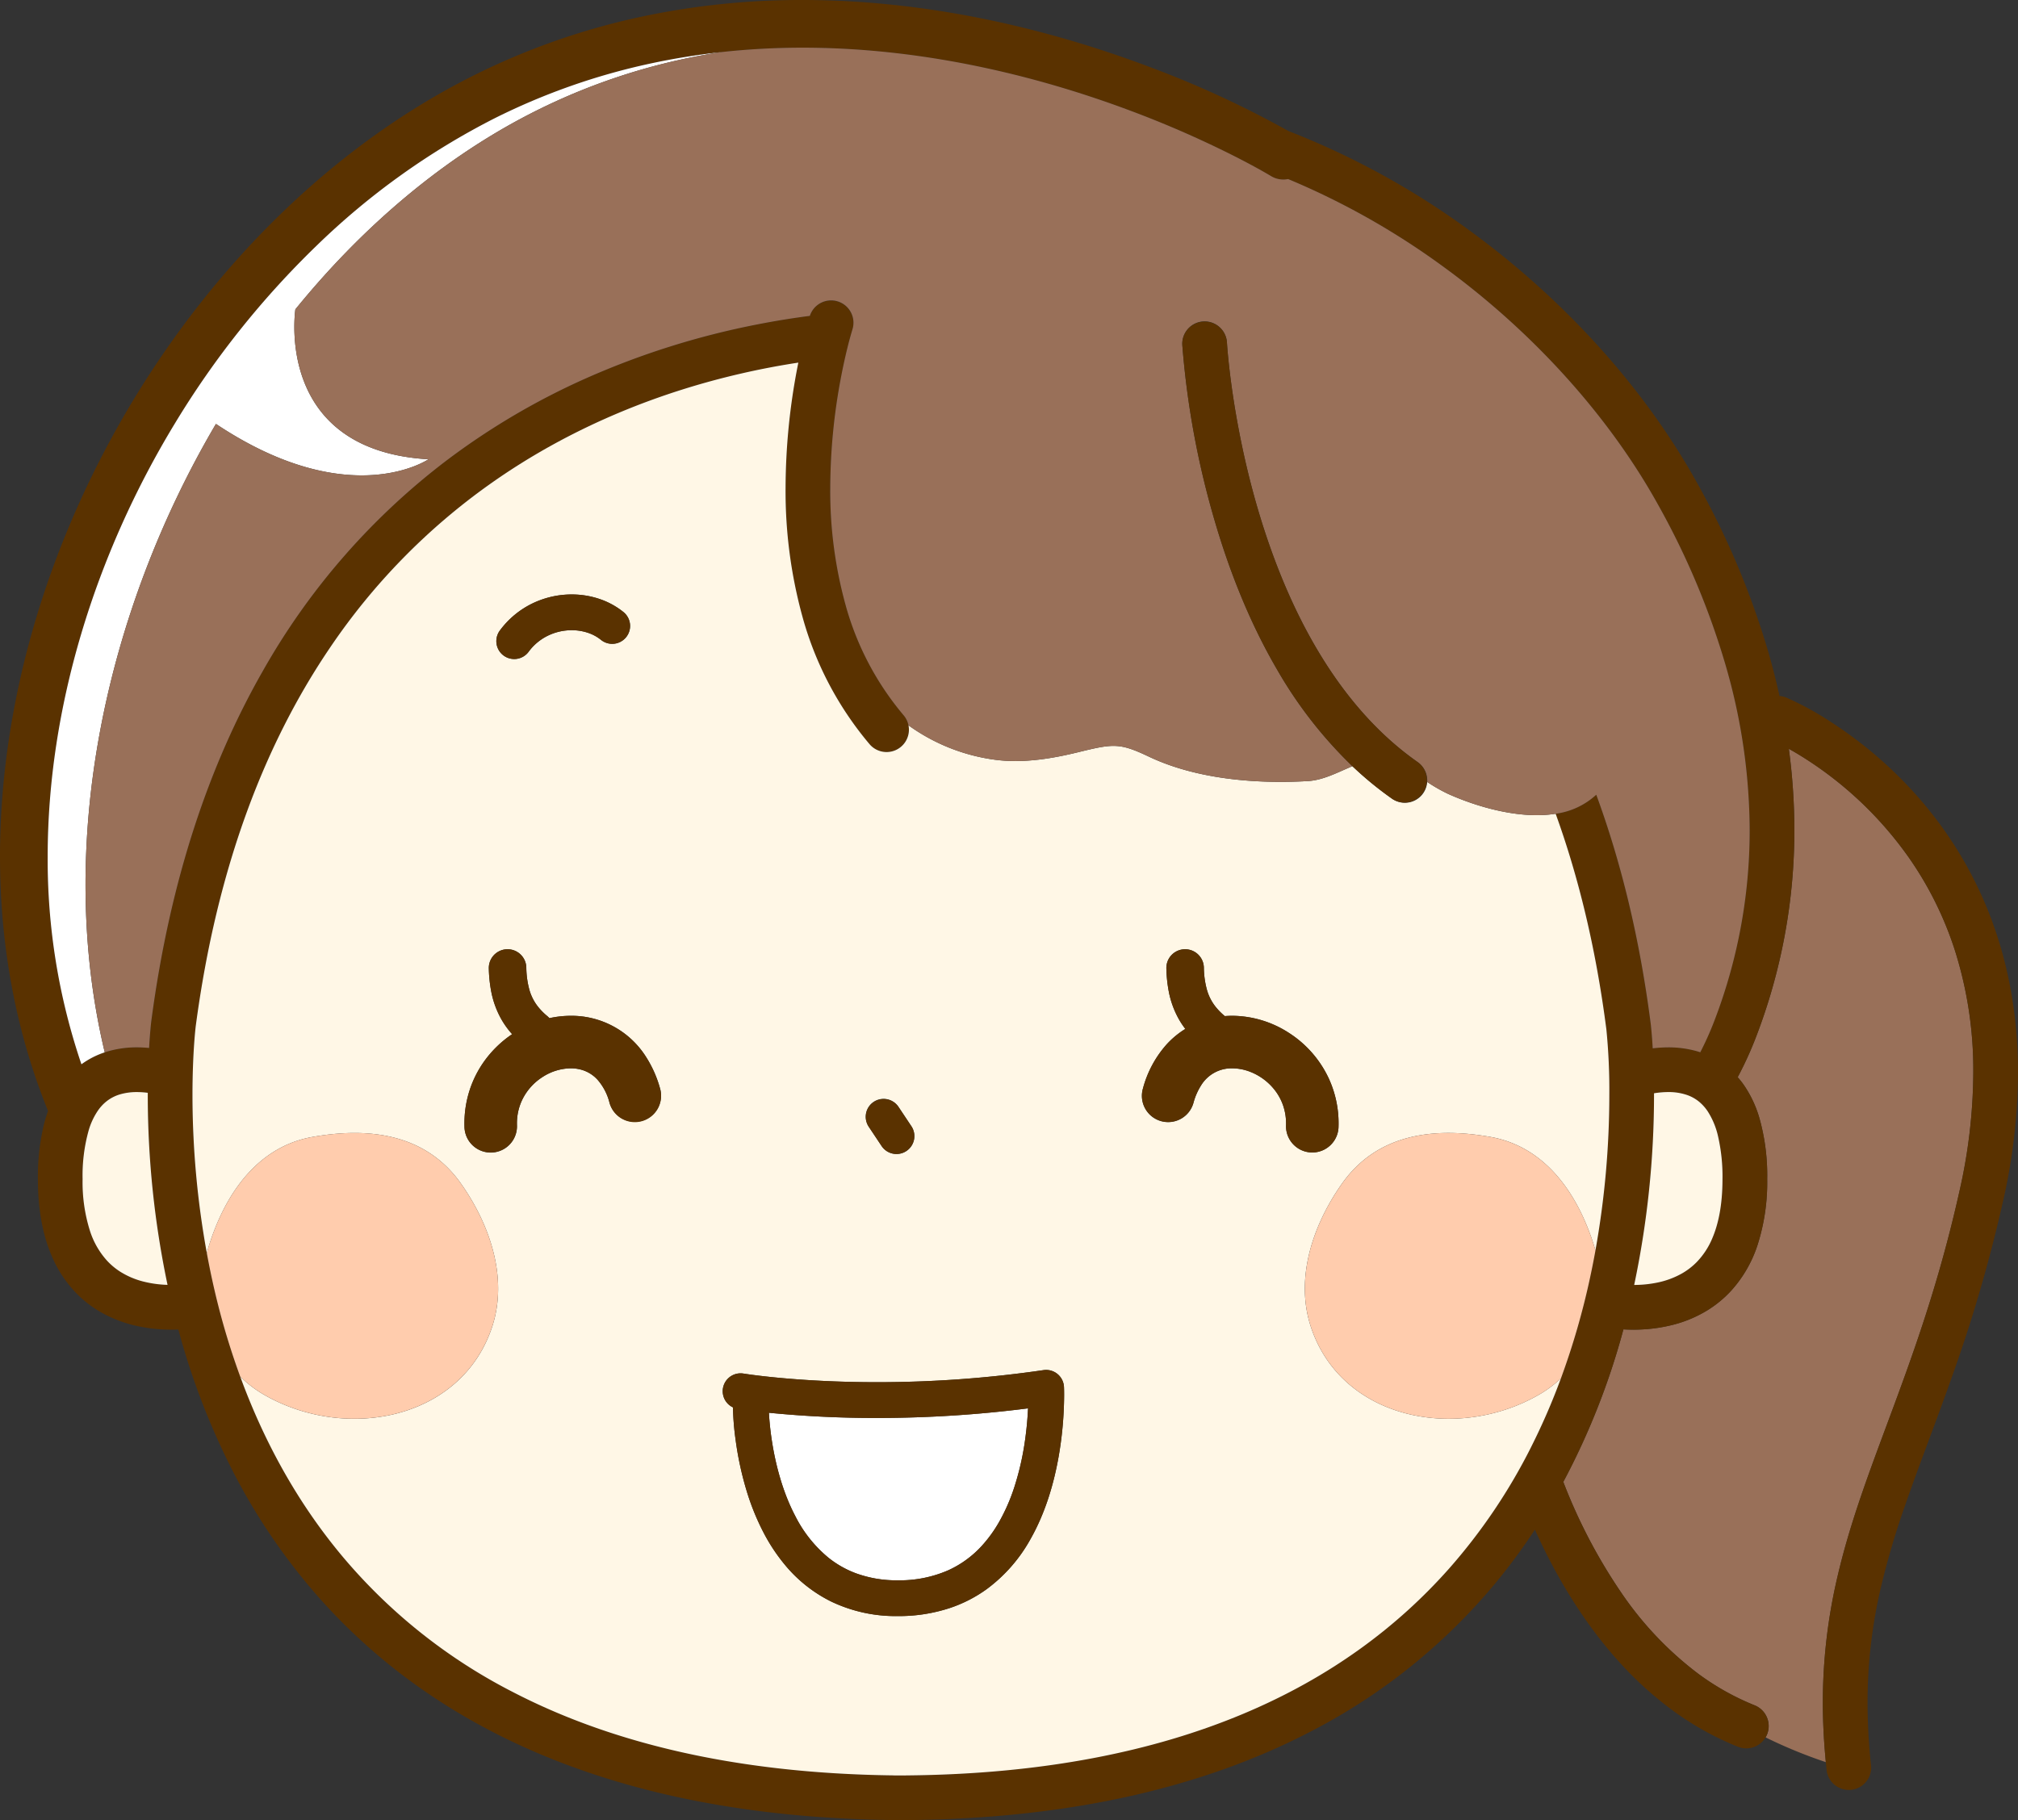 <svg xmlns="http://www.w3.org/2000/svg" xmlns:xlink="http://www.w3.org/1999/xlink" width="732.023" height="660.351" viewBox="0 0 732.023 660.351">
  <rect x="0" y="0" width="732.023" height="660.351" fill="#333333" stroke="none"/>
  <defs>
    <clipPath id="clip-path">
      <rect id="長方形_19" data-name="長方形 19" width="732.023" height="660.351" fill="none"/>
    </clipPath>
    <clipPath id="clip-faq_a">
      <rect width="732.023" height="660.351"/>
    </clipPath>
  </defs>
  <g id="faq_a" clip-path="url(#clip-faq_a)">
    <g id="グループ_36" data-name="グループ 36">
      <g id="グループ_35" data-name="グループ 35" clip-path="url(#clip-path)">
        <path id="パス_378" data-name="パス 378" d="M624.008,551.705c3.286-14.183,7.825-27.631,12.867-41.493,10.1-27.736,22.2-57.166,31.393-98.4a197.621,197.621,0,0,0,5.021-43.034,143.536,143.536,0,0,0-6.738-44.561,126.037,126.037,0,0,0-16.333-33.028,134.364,134.364,0,0,0-38.989-37.03c-1.775-1.108-3.406-2.063-4.856-2.873a221.147,221.147,0,0,1,2.007,29.5,208.621,208.621,0,0,1-14.06,75.453,129.806,129.806,0,0,1-6.5,14.186c.7.8,1.382,1.633,2.021,2.53a41.465,41.465,0,0,1,5.787,12.06,76.609,76.609,0,0,1,2.9,22.366,74.628,74.628,0,0,1-3.521,23.978,45.756,45.756,0,0,1-9.621,16.6,40.751,40.751,0,0,1-8.622,7.083,45.287,45.287,0,0,1-12.222,5.162,57.617,57.617,0,0,1-14.6,1.813c-1.27,0-2.465-.039-3.571-.1a261.856,261.856,0,0,1-21.808,55.336A195.485,195.485,0,0,0,545.832,557.8a123.864,123.864,0,0,0,27.637,29.026,92.273,92.273,0,0,0,20.514,11.489,8.107,8.107,0,0,1,4.519,10.538,8.314,8.314,0,0,1-.55,1.1,176.828,176.828,0,0,0,21.85,8.976q-1.087-11.265-1.088-21.535a199.238,199.238,0,0,1,5.293-45.689" transform="translate(42.518 20.368)" fill="#997059"/>
        <path id="パス_379" data-name="パス 379" d="M697.991,291.748a151.65,151.65,0,0,0-33.441-29.562,110.828,110.828,0,0,0-16.565-9.1,8.051,8.051,0,0,0-2.48-.584q-1.727-7.883-3.97-15.674a295.974,295.974,0,0,0-25.707-61.249c-19.226-34.756-48.553-67.2-83.54-92.532a287.875,287.875,0,0,0-64.886-35.5,362.269,362.269,0,0,0-49.9-23.073C385.247,12.274,340.683.012,291.079,0a277.992,277.992,0,0,0-58.8,6.143,255.57,255.57,0,0,0-60.493,21.25c-49.964,25-92.759,67.2-123.209,117.379C18.149,194.964.016,253.228,0,310.767c0,31.515,5.477,62.818,17.434,92.291a52.6,52.6,0,0,0-1.61,5.331,81.437,81.437,0,0,0-2.076,19.367c0,11.025,1.743,20.129,4.893,27.6a44.023,44.023,0,0,0,9.148,13.923,40.84,40.84,0,0,0,8.736,6.744,46.6,46.6,0,0,0,13.693,5.149,58.9,58.9,0,0,0,12.119,1.225c.819,0,1.606-.017,2.36-.044A263.647,263.647,0,0,0,83.72,532.292a222.884,222.884,0,0,0,32.131,47.482c19.969,22.494,46.255,42.409,80.408,56.751,33.972,14.276,75.676,23.049,126.707,23.764a7.976,7.976,0,0,0,.911.056c.918,0,1.759-.012,2.547-.017.743.005,1.524.016,2.358.024a8,8,0,0,0,.868-.042c60.89-.609,108.557-12.76,145.657-32.051A214.943,214.943,0,0,0,542.1,574.794a218.843,218.843,0,0,0,14.68-19.846q1.519,3.368,3.219,6.839c6.611,13.419,15.361,27.778,26.892,40.641a129.17,129.17,0,0,0,19.478,17.82,108.54,108.54,0,0,0,24.112,13.489,8.108,8.108,0,0,0,6.02-15.057,92.28,92.28,0,0,1-20.515-11.489,123.887,123.887,0,0,1-27.637-29.026,195.421,195.421,0,0,1-21.264-40.535,261.854,261.854,0,0,0,21.807-55.336c1.107.062,2.3.1,3.571.1a57.625,57.625,0,0,0,14.6-1.813,45.3,45.3,0,0,0,12.222-5.162,40.72,40.72,0,0,0,8.621-7.083,45.774,45.774,0,0,0,9.622-16.6,74.658,74.658,0,0,0,3.521-23.978,76.641,76.641,0,0,0-2.9-22.366,41.465,41.465,0,0,0-5.786-12.06c-.639-.9-1.321-1.728-2.021-2.53a129.977,129.977,0,0,0,6.494-14.186,208.616,208.616,0,0,0,14.06-75.452,221.133,221.133,0,0,0-2.006-29.5c1.449.811,3.08,1.764,4.856,2.872a134.377,134.377,0,0,1,38.988,37.03,126,126,0,0,1,16.333,33.028,143.534,143.534,0,0,1,6.739,44.561,197.627,197.627,0,0,1-5.023,43.034c-9.194,41.229-21.3,70.66-31.393,98.4-5.041,13.862-9.58,27.31-12.867,41.493a199.3,199.3,0,0,0-5.293,45.689q0,10.287,1.088,21.535c.09.927.162,1.837.264,2.774a8.108,8.108,0,1,0,16.122-1.739,210.019,210.019,0,0,1-1.257-22.569,182.879,182.879,0,0,1,4.875-42.029,291.4,291.4,0,0,1,8.72-29.519c5.165-14.955,11.374-30.6,17.645-48.495a537.614,537.614,0,0,0,17.924-62.006,213.846,213.846,0,0,0,5.411-46.561c.006-25.133-5.191-46.38-13.053-63.936a142.776,142.776,0,0,0-20.979-33.467M623.225,412.253a65.535,65.535,0,0,1,1.609,15.5c0,9.333-1.478,16.224-3.618,21.3a27.8,27.8,0,0,1-5.763,8.852,24.652,24.652,0,0,1-5.28,4.07,30.445,30.445,0,0,1-8.944,3.331,42.333,42.333,0,0,1-8.431.867,334.3,334.3,0,0,0,7.2-68.937c0-.205,0-.4,0-.6a32.041,32.041,0,0,1,5.144-.441,20.471,20.471,0,0,1,6.976,1.113,14.224,14.224,0,0,1,4.407,2.538,16.086,16.086,0,0,1,2.965,3.366,28.126,28.126,0,0,1,3.742,9.041M450.8,621.833c-32.082,13.429-72.076,21.842-122.019,22.271-.149,0-.294.017-.441.025l-1.843-.018h-.124l-1.857.016c-.177-.014-.353-.032-.534-.035-58.882-.732-103.88-12.494-138.4-30.472a198.952,198.952,0,0,1-61.609-49.271c-16.946-20.314-28.71-42.749-36.84-64.955a264.437,264.437,0,0,1-7.88-25.433c-1.679-6.564-3.06-13.01-4.216-19.289a320.41,320.41,0,0,1-5.213-57.354c0-7.783.3-14.052.589-18.342.146-2.144.292-3.795.4-4.892.054-.548.1-.959.126-1.224.015-.132.026-.229.034-.288l0-.031C78.8,313.275,96.807,268.719,119.7,234.993a231.715,231.715,0,0,1,57.842-59.235c31.039-22.048,63.8-33.876,90.972-40.16,7.513-1.738,14.593-3.052,21.086-4.042-.094.465-.187.928-.281,1.41a232.857,232.857,0,0,0-4.351,43.947,171.482,171.482,0,0,0,6.156,46.935,121.445,121.445,0,0,0,24.332,46.162,8.108,8.108,0,0,0,12.31-10.555,105.227,105.227,0,0,1-21.05-40.062,155.372,155.372,0,0,1-5.532-42.48,216.673,216.673,0,0,1,4.052-40.845c1.013-5.2,2.025-9.384,2.773-12.238.375-1.427.683-2.521.894-3.244.1-.362.186-.63.238-.8l.057-.183.009-.032h0l0-.006h0a8.106,8.106,0,0,0-15.43-4.972c-5.99.775-12.555,1.813-19.577,3.2a289.252,289.252,0,0,0-61.5,19.4,257.979,257.979,0,0,0-50.061,29.372,250.859,250.859,0,0,0-67.373,77.007c-19.047,33.37-33.534,75.044-40.37,126.876l-.009.067c-.018.154-.441,3.625-.8,9.68-1.418-.136-2.893-.218-4.419-.22A36.993,36.993,0,0,0,38,381.785c-.281.092-.562.178-.843.28a30.753,30.753,0,0,0-7.616,4.049A230.324,230.324,0,0,1,17.3,310.767c-.017-53.874,17.114-109.31,46.07-157.025a320.038,320.038,0,0,1,51.485-64.628,264.952,264.952,0,0,1,64.669-46.251,238.192,238.192,0,0,1,56.412-19.815A251.263,251.263,0,0,1,261.67,18.9a270.035,270.035,0,0,1,29.409-1.6c46.727-.01,89.4,11.648,120.3,23.36a373.751,373.751,0,0,1,36.543,16.068c4.3,2.184,7.618,3.993,9.844,5.246,1.112.626,1.951,1.112,2.5,1.436.275.162.478.283.606.361l.137.082.027.016a8.613,8.613,0,0,0,6.22,1.092A273.641,273.641,0,0,1,522.78,96.186c33.148,23.979,60.97,54.857,78.855,87.24a279.842,279.842,0,0,1,24.315,57.884,216.358,216.358,0,0,1,8.731,59.853A192.354,192.354,0,0,1,621.7,370.787a112.717,112.717,0,0,1-4.94,10.977c-.376-.124-.755-.246-1.131-.356a37.477,37.477,0,0,0-10.5-1.43,47.516,47.516,0,0,0-5.614.355c-.322-5.506-.694-8.633-.712-8.779l-.008-.067c-4.013-31.273-10.83-58.859-19.758-83.169a27.01,27.01,0,0,1-14.739,6.906c8.243,22.765,14.6,48.7,18.409,78.293a224.156,224.156,0,0,1,1.065,23.717,320.549,320.549,0,0,1-5.04,56.43q-.9,4.97-2,10.084a271.1,271.1,0,0,1-10.521,36.319,237.02,237.02,0,0,1-10.751,24.791A207.161,207.161,0,0,1,525.619,569.1c-18.507,20.859-42.738,39.3-74.824,52.736M70.973,372.509h0v0ZM29.965,427.756a60.767,60.767,0,0,1,2.19-17.621,25.342,25.342,0,0,1,3.478-7.383,15.586,15.586,0,0,1,2.992-3.188,14.55,14.55,0,0,1,5.074-2.587,21.409,21.409,0,0,1,5.965-.783,30.259,30.259,0,0,1,3.943.266c0,.289,0,.564,0,.857a334.291,334.291,0,0,0,7.171,68.82,40.255,40.255,0,0,1-8.906-1.237,29.142,29.142,0,0,1-7.863-3.3,24.457,24.457,0,0,1-5.2-4.27,29.511,29.511,0,0,1-6.175-10.8,58.6,58.6,0,0,1-2.666-18.781" transform="translate(0)" fill="#5a3200"/>
        <path id="パス_380" data-name="パス 380" d="M77.036,152.377c48.522,32.36,77.071,12.834,77.071,12.834-53.385-3.142-48.923-49.292-48.267-54.386,23.566-29,51.5-53.066,82.218-69.414a225.451,225.451,0,0,1,72.315-23.927,251.312,251.312,0,0,0-25.738,4.148,238.168,238.168,0,0,0-56.41,19.815A264.909,264.909,0,0,0,113.555,87.7,320.046,320.046,0,0,0,62.07,152.325C33.115,200.04,15.983,255.476,16,309.35A230.325,230.325,0,0,0,28.242,384.7a30.71,30.71,0,0,1,7.615-4.049c.282-.1.562-.188.844-.28-18.043-75.511.179-159.751,40.335-227.991" transform="translate(1.297 1.417)" fill="#fff"/>
        <path id="パス_381" data-name="パス 381" d="M572.073,370.14a14.246,14.246,0,0,0-4.407-2.538,20.464,20.464,0,0,0-6.975-1.113,32.055,32.055,0,0,0-5.145.441c0,.2,0,.395,0,.6a334.3,334.3,0,0,1-7.2,68.938,42.494,42.494,0,0,0,8.431-.867,30.463,30.463,0,0,0,8.944-3.331,24.6,24.6,0,0,0,5.28-4.071,27.786,27.786,0,0,0,5.763-8.851c2.142-5.072,3.618-11.964,3.618-21.3a65.46,65.46,0,0,0-1.609-15.5,28.162,28.162,0,0,0-3.74-9.042,16.118,16.118,0,0,0-2.966-3.366" transform="translate(44.446 29.705)" fill="#fff7e6"/>
        <path id="パス_382" data-name="パス 382" d="M41.759,431.9a29.145,29.145,0,0,0,7.863,3.3,40.254,40.254,0,0,0,8.906,1.236,334.285,334.285,0,0,1-7.171-68.82c0-.292,0-.568,0-.857a30.447,30.447,0,0,0-3.943-.266,21.408,21.408,0,0,0-5.965.784,14.565,14.565,0,0,0-5.074,2.586,15.567,15.567,0,0,0-2.992,3.189,25.3,25.3,0,0,0-3.477,7.383,60.716,60.716,0,0,0-2.191,17.62,58.625,58.625,0,0,0,2.666,18.781,29.523,29.523,0,0,0,6.175,10.8,24.51,24.51,0,0,0,5.2,4.269" transform="translate(2.247 29.705)" fill="#fff7e6"/>
        <path id="パス_383" data-name="パス 383" d="M550.229,514.995a236.767,236.767,0,0,0,10.75-24.791,42.526,42.526,0,0,1-8.123,6.016c-29.974,17.13-71.795,8.759-82.687-25.042-5.613-17.443.817-36.688,11.47-51.738,12.985-18.3,33.86-20.371,53.811-16.831,20.123,3.577,31.776,20.925,37.595,39.6.163.525.313,1.056.458,1.587a320.549,320.549,0,0,0,5.04-56.43,224.521,224.521,0,0,0-1.065-23.717c-3.806-29.592-10.166-55.528-18.409-78.293-12.972,2.083-28.479-2.458-39.06-7.221a59.244,59.244,0,0,1-7.54-4.32,8.095,8.095,0,0,1-12.733,6.095,126.212,126.212,0,0,1-14.39-11.8c-5.227,2.163-10.52,5.077-16.175,5.4-19.261,1.1-40.654-.794-57.63-8.855-10.577-5.017-12.806-4.776-25.444-1.675-9.125,2.241-19.882,4.182-30.245,2.806a69.28,69.28,0,0,1-31.535-12.51,8.106,8.106,0,0,1-14.1,6.871,121.456,121.456,0,0,1-24.331-46.162,171.48,171.48,0,0,1-6.156-46.935A232.858,232.858,0,0,1,284.08,123.1c.094-.482.187-.945.281-1.41-6.493.99-13.573,2.3-21.086,4.042-27.173,6.284-59.933,18.112-90.972,40.16a231.715,231.715,0,0,0-57.842,59.235c-22.889,33.726-40.894,78.282-48.727,137.548l0,.031c-.008.058-.018.156-.034.288-.029.265-.074.676-.126,1.224-.106,1.1-.252,2.748-.4,4.892-.293,4.291-.589,10.56-.589,18.342A320.5,320.5,0,0,0,69.8,444.808c.216-.872.449-1.739.716-2.595,5.816-18.68,17.47-36.027,37.593-39.6,19.949-3.54,40.826-1.469,53.807,16.831,10.657,15.05,17.088,34.3,11.473,51.738-10.892,33.8-52.711,42.172-82.688,25.042a42.5,42.5,0,0,1-8.805-6.69c8.132,22.206,19.9,44.642,36.841,64.956a198.964,198.964,0,0,0,61.609,49.27c34.52,17.978,79.518,29.741,138.4,30.472.181,0,.357.021.534.035l1.857-.016h.124c.641.005,1.249.014,1.842.018.148-.008.293-.024.442-.025,49.943-.428,89.936-8.842,122.019-22.271s56.318-31.877,74.824-52.736a207.161,207.161,0,0,0,29.845-44.239M176.1,218.872A31.953,31.953,0,0,1,188.027,209a32.757,32.757,0,0,1,14.122-3.2,31.5,31.5,0,0,1,9.921,1.583,28.093,28.093,0,0,1,8.851,4.8,6.486,6.486,0,1,1-8.171,10.075,15.137,15.137,0,0,0-4.772-2.57,18.6,18.6,0,0,0-5.829-.92,19.8,19.8,0,0,0-8.517,1.926,18.977,18.977,0,0,0-7.1,5.883,6.486,6.486,0,1,1-10.434-7.707M311.669,389.878a6.487,6.487,0,0,1,9,1.793q2.382,3.571,4.76,7.147a6.486,6.486,0,0,1-10.8,7.183q-2.372-3.567-4.748-7.127a6.486,6.486,0,0,1,1.795-9m-84.056,6.894a9.524,9.524,0,0,1-11.755-6.576,20.16,20.16,0,0,0-4.3-8.295,12.455,12.455,0,0,0-5.44-3.532,14.083,14.083,0,0,0-4.33-.655,19.241,19.241,0,0,0-10.246,3.174,20.293,20.293,0,0,0-7.552,8.691,19.792,19.792,0,0,0-1.712,8.184c0,.223,0,.447.011.674a9.525,9.525,0,1,1-19.041.578q-.018-.629-.018-1.252a39.164,39.164,0,0,1,1.944-12.274,38.4,38.4,0,0,1,5.3-10.415,39.73,39.73,0,0,1,10.065-9.742,31.691,31.691,0,0,1-3.751-5.134,33.253,33.253,0,0,1-3.923-10.82,50.819,50.819,0,0,1-.784-7.873,6.8,6.8,0,1,1,13.6-.376,31.963,31.963,0,0,0,1.128,8.153,17.628,17.628,0,0,0,2.962,5.891,22.476,22.476,0,0,0,3.519,3.6,6.823,6.823,0,0,1,.76.749,36.207,36.207,0,0,1,7.738-.857,31.969,31.969,0,0,1,27.373,14.99,41.837,41.837,0,0,1,5.031,11.362,9.525,9.525,0,0,1-6.576,11.755M352.745,566.62a49.648,49.648,0,0,1-13.3,6.852,59.206,59.206,0,0,1-19.069,2.967,54.18,54.18,0,0,1-24.135-5.292,51.191,51.191,0,0,1-16.815-13.378,65.638,65.638,0,0,1-7.477-11.227,88.164,88.164,0,0,1-6.366-15.592,117.036,117.036,0,0,1-3.96-18.29,100.782,100.782,0,0,1-.976-11.589c0-.115.01-.227.015-.342a6.484,6.484,0,0,1,3.813-12.269h0l.029,0,.143.024c.131.019.336.053.611.094.552.082,1.388.2,2.491.348,2.206.291,5.483.685,9.7,1.079,8.425.787,20.6,1.581,35.44,1.581a417.113,417.113,0,0,0,60.41-4.38,6.488,6.488,0,0,1,7.422,6.118c0,.089.05,1.1.05,2.85a132.672,132.672,0,0,1-1.862,21.646c-1.631,9.538-4.613,20.6-10.375,30.746a56.52,56.52,0,0,1-15.791,18.049M461.27,398.437c.006-.229.01-.454.01-.677a20.124,20.124,0,0,0-.989-6.322,19.362,19.362,0,0,0-2.677-5.251,20.878,20.878,0,0,0-8.957-7.056,18.237,18.237,0,0,0-6.887-1.418,12.941,12.941,0,0,0-11.369,6.273,22.82,22.82,0,0,0-2.7,6.208,9.525,9.525,0,1,1-18.331-5.179,39.121,39.121,0,0,1,8.58-15.974,31.822,31.822,0,0,1,6.79-5.624,30.879,30.879,0,0,1-2.173-3.224,33.246,33.246,0,0,1-3.922-10.819,50.8,50.8,0,0,1-.785-7.871,6.8,6.8,0,1,1,13.6-.381,31.972,31.972,0,0,0,1.129,8.155,17.637,17.637,0,0,0,2.961,5.891,22.475,22.475,0,0,0,3.519,3.6l0,0c.9-.07,1.8-.11,2.7-.11a38.218,38.218,0,0,1,20.564,6.211,39.32,39.32,0,0,1,14.613,16.9,38.847,38.847,0,0,1,3.383,15.983q0,.624-.019,1.251a9.524,9.524,0,1,1-19.04-.574" transform="translate(5.235 9.864)" fill="#fff7e6"/>
        <path id="パス_384" data-name="パス 384" d="M65.652,344.578v0Z" transform="translate(5.321 27.929)" fill="#fff7e6"/>
        <path id="パス_385" data-name="パス 385" d="M169.193,221.637a6.486,6.486,0,0,0,9.071-1.364,18.977,18.977,0,0,1,7.1-5.883,19.806,19.806,0,0,1,8.517-1.926,18.592,18.592,0,0,1,5.829.92,15.137,15.137,0,0,1,4.772,2.57,6.486,6.486,0,0,0,8.172-10.075,28.087,28.087,0,0,0-8.852-4.8,31.5,31.5,0,0,0-9.921-1.583,32.757,32.757,0,0,0-14.122,3.2,31.953,31.953,0,0,0-11.932,9.874,6.486,6.486,0,0,0,1.363,9.071" transform="translate(13.5 16.17)" fill="#5a3200"/>
        <path id="パス_386" data-name="パス 386" d="M296.313,385.975a6.487,6.487,0,0,0,10.8-7.184q-2.379-3.577-4.76-7.146a6.487,6.487,0,0,0-10.791,7.2q2.377,3.563,4.748,7.127" transform="translate(23.544 29.889)" fill="#5a3200"/>
        <path id="パス_387" data-name="パス 387" d="M221.761,357.7a31.965,31.965,0,0,0-27.373-14.99,36.207,36.207,0,0,0-7.738.857,6.821,6.821,0,0,0-.759-.75,22.443,22.443,0,0,1-3.52-3.6,17.641,17.641,0,0,1-2.961-5.89,31.915,31.915,0,0,1-1.128-8.153,6.8,6.8,0,1,0-13.6.376,50.7,50.7,0,0,0,.784,7.873,33.238,33.238,0,0,0,3.923,10.82,31.749,31.749,0,0,0,3.75,5.134,39.766,39.766,0,0,0-10.065,9.742,38.409,38.409,0,0,0-5.3,10.414,39.208,39.208,0,0,0-1.944,12.275q0,.623.019,1.252a9.524,9.524,0,1,0,19.04-.578c-.006-.227-.01-.451-.01-.674a19.774,19.774,0,0,1,1.711-8.184,20.312,20.312,0,0,1,7.553-8.692,19.245,19.245,0,0,1,10.245-3.173,14.073,14.073,0,0,1,4.33.655,12.443,12.443,0,0,1,5.44,3.532,20.147,20.147,0,0,1,4.3,8.295,9.525,9.525,0,1,0,18.331-5.179,41.8,41.8,0,0,0-5.031-11.362" transform="translate(12.631 25.82)" fill="#5a3200"/>
        <path id="パス_388" data-name="パス 388" d="M454.487,383.055q.02-.628.019-1.251a38.865,38.865,0,0,0-3.383-15.983,39.326,39.326,0,0,0-14.613-16.9,38.209,38.209,0,0,0-20.564-6.211c-.9,0-1.8.04-2.7.11l0,0a22.386,22.386,0,0,1-3.519-3.6,17.654,17.654,0,0,1-2.962-5.89,32.024,32.024,0,0,1-1.128-8.155,6.8,6.8,0,0,0-13.6.381,50.953,50.953,0,0,0,.786,7.871,33.265,33.265,0,0,0,3.922,10.819,31.041,31.041,0,0,0,2.172,3.224,31.844,31.844,0,0,0-6.79,5.623,39.124,39.124,0,0,0-8.579,15.975,9.524,9.524,0,1,0,18.33,5.179,22.789,22.789,0,0,1,2.7-6.208,12.935,12.935,0,0,1,11.369-6.273,18.239,18.239,0,0,1,6.887,1.417,20.9,20.9,0,0,1,8.957,7.057,19.358,19.358,0,0,1,2.676,5.251,20.1,20.1,0,0,1,.99,6.322c0,.223,0,.448-.01.677a9.524,9.524,0,1,0,19.04.574" transform="translate(31.058 25.82)" fill="#5a3200"/>
        <path id="パス_389" data-name="パス 389" d="M505.2,381.655c-19.951-3.54-40.826-1.469-53.809,16.83-10.654,15.05-17.084,34.3-11.471,51.739,10.892,33.8,52.712,42.171,82.688,25.042a42.555,42.555,0,0,0,8.123-6.017,271.206,271.206,0,0,0,10.522-36.318q1.109-5.111,2-10.085c-.145-.531-.294-1.061-.458-1.586-5.818-18.681-17.472-36.027-37.595-39.6" transform="translate(35.489 30.818)" fill="#ffccad"/>
        <path id="パス_390" data-name="パス 390" d="M172.994,450.224c5.615-17.443-.816-36.689-11.472-51.738-12.982-18.3-33.86-20.371-53.808-16.831-20.123,3.577-31.775,20.925-37.593,39.6-.267.855-.5,1.722-.715,2.595,1.156,6.279,2.537,12.725,4.216,19.289a264.437,264.437,0,0,0,7.88,25.433,42.5,42.5,0,0,0,8.805,6.69c29.975,17.13,71.795,8.759,82.687-25.042" transform="translate(5.626 30.818)" fill="#ffccad"/>
        <path id="パス_391" data-name="パス 391" d="M389.008,271.545c12.636-3.1,14.867-3.343,25.443,1.675,16.976,8.061,38.369,9.955,57.631,8.855,5.655-.321,10.947-3.233,16.175-5.4A157.49,157.49,0,0,1,460.867,241.5c-10.367-17.8-17.571-36.734-22.634-54.094a312.626,312.626,0,0,1-11.685-63.566,8.108,8.108,0,0,1,16.192-.886v.019l.007.109q.01.154.032.48c.029.435.078,1.094.15,1.963.146,1.735.387,4.3.77,7.552.764,6.5,2.092,15.734,4.326,26.515,4.457,21.567,12.6,49.321,26.852,73.742,9.495,16.3,21.645,31.064,37.072,41.865a8.094,8.094,0,0,1,3.429,7.185,58.974,58.974,0,0,0,7.539,4.32c10.581,4.764,26.089,9.306,39.06,7.223a27.008,27.008,0,0,0,14.739-6.907c8.928,24.311,15.746,51.9,19.76,83.17l.008.067c.017.145.389,3.273.712,8.779a47.044,47.044,0,0,1,5.614-.355,37.44,37.44,0,0,1,10.5,1.43c.376.108.753.231,1.131.356a112.951,112.951,0,0,0,4.94-10.977,192.353,192.353,0,0,0,12.977-69.626,216.351,216.351,0,0,0-8.732-59.851,279.84,279.84,0,0,0-24.314-57.884c-17.886-32.383-45.707-63.261-78.855-87.24a273.65,273.65,0,0,0-55.527-31.227,8.606,8.606,0,0,1-6.219-1.093l-.027-.015-.137-.082c-.129-.079-.332-.2-.608-.361-.55-.323-1.388-.81-2.5-1.437-2.225-1.252-5.546-3.063-9.843-5.245A373.669,373.669,0,0,0,409.048,39.36c-30.9-11.712-73.568-23.371-120.3-23.36a270.049,270.049,0,0,0-29.409,1.6,225.433,225.433,0,0,0-72.315,23.927c-30.715,16.349-58.652,40.41-82.218,69.413-.656,5.1-5.118,51.245,48.267,54.387,0,0-28.548,19.526-77.071-12.834-40.156,68.24-58.378,152.48-40.335,227.99a36.984,36.984,0,0,1,11.667-1.805c1.526,0,3,.084,4.42.22.354-6.055.776-9.526.795-9.68l.009-.067C59.4,317.323,73.885,275.65,92.933,242.28a250.874,250.874,0,0,1,67.372-77.008A258.1,258.1,0,0,1,210.367,135.9a289.325,289.325,0,0,1,61.5-19.4c7.023-1.39,13.587-2.428,19.577-3.2a8.106,8.106,0,0,1,15.431,4.973l0,.006-.01.032-.056.183c-.053.171-.133.439-.238.8-.211.723-.52,1.817-.9,3.244-.748,2.854-1.76,7.038-2.773,12.238a216.851,216.851,0,0,0-4.052,40.845,155.419,155.419,0,0,0,5.532,42.48,105.238,105.238,0,0,0,21.051,40.062,8.077,8.077,0,0,1,1.791,3.683,69.266,69.266,0,0,0,31.534,12.511c10.363,1.374,21.121-.566,30.246-2.806" transform="translate(2.326 1.297)" fill="#997059"/>
        <path id="パス_392" data-name="パス 392" d="M482.121,267.756c-15.427-10.8-27.577-25.569-37.073-41.864C430.8,201.471,422.654,173.716,418.2,152.15c-2.235-10.782-3.562-20.016-4.326-26.516-.383-3.251-.625-5.817-.77-7.552-.072-.869-.121-1.529-.15-1.962-.015-.218-.026-.378-.032-.481l-.007-.108v-.021a8.108,8.108,0,0,0-16.191.886A312.652,312.652,0,0,0,408.4,179.962c5.064,17.36,12.268,36.3,22.635,54.094a157.515,157.515,0,0,0,27.387,35.177,126.31,126.31,0,0,0,14.39,11.8,8.108,8.108,0,0,0,9.3-13.281" transform="translate(32.155 8.741)" fill="#5a3200"/>
        <path id="パス_393" data-name="パス 393" d="M347.027,501.224a100.792,100.792,0,0,0,3.922-17.272c.611-4.33.911-8.229,1.054-11.321a431.883,431.883,0,0,1-54.791,3.487,391.5,391.5,0,0,1-39.2-1.886c.025.485.058,1.055.107,1.721.165,2.273.488,5.534,1.11,9.361,1.235,7.655,3.708,17.569,8.311,26.334a47.041,47.041,0,0,0,12.1,15.2,36.014,36.014,0,0,0,9.925,5.619,42.881,42.881,0,0,0,15.135,2.555,44.107,44.107,0,0,0,18.171-3.557,37.292,37.292,0,0,0,12.481-9.09,47.907,47.907,0,0,0,6.04-8.335,67.887,67.887,0,0,0,5.633-12.817" transform="translate(20.913 38.309)" fill="#fff"/>
        <path id="パス_394" data-name="パス 394" d="M364.491,490.423a132.632,132.632,0,0,0,1.861-21.645c0-1.745-.044-2.761-.049-2.85a6.489,6.489,0,0,0-7.424-6.118,417.1,417.1,0,0,1-60.41,4.38c-14.844,0-27.014-.794-35.44-1.581-4.213-.393-7.488-.788-9.695-1.079-1.1-.146-1.939-.266-2.491-.349l-.612-.093-.142-.024-.03,0h0a6.484,6.484,0,0,0-3.814,12.269c0,.113-.015.227-.014.342a100.324,100.324,0,0,0,.975,11.589,117.211,117.211,0,0,0,3.961,18.29,88.078,88.078,0,0,0,6.365,15.592,65.7,65.7,0,0,0,7.477,11.227,51.207,51.207,0,0,0,16.816,13.378,54.18,54.18,0,0,0,24.135,5.292,59.2,59.2,0,0,0,19.068-2.967,49.7,49.7,0,0,0,13.3-6.852,56.534,56.534,0,0,0,15.791-18.049c5.762-10.141,8.744-21.208,10.375-30.747M324.13,532.51a44.1,44.1,0,0,1-18.171,3.557,42.905,42.905,0,0,1-15.135-2.553,36.043,36.043,0,0,1-9.925-5.62,47.056,47.056,0,0,1-12.1-15.2c-4.6-8.765-7.077-18.678-8.311-26.333-.623-3.827-.945-7.089-1.11-9.362-.048-.666-.082-1.235-.107-1.72a391.526,391.526,0,0,0,39.2,1.886,431.889,431.889,0,0,0,54.791-3.489c-.143,3.092-.443,6.991-1.053,11.322a100.915,100.915,0,0,1-3.923,17.271,67.926,67.926,0,0,1-5.633,12.818,48,48,0,0,1-6.039,8.335,37.319,37.319,0,0,1-12.482,9.089" transform="translate(19.656 37.264)" fill="#5a3200"/>
      </g>
    </g>
  </g>
</svg>
